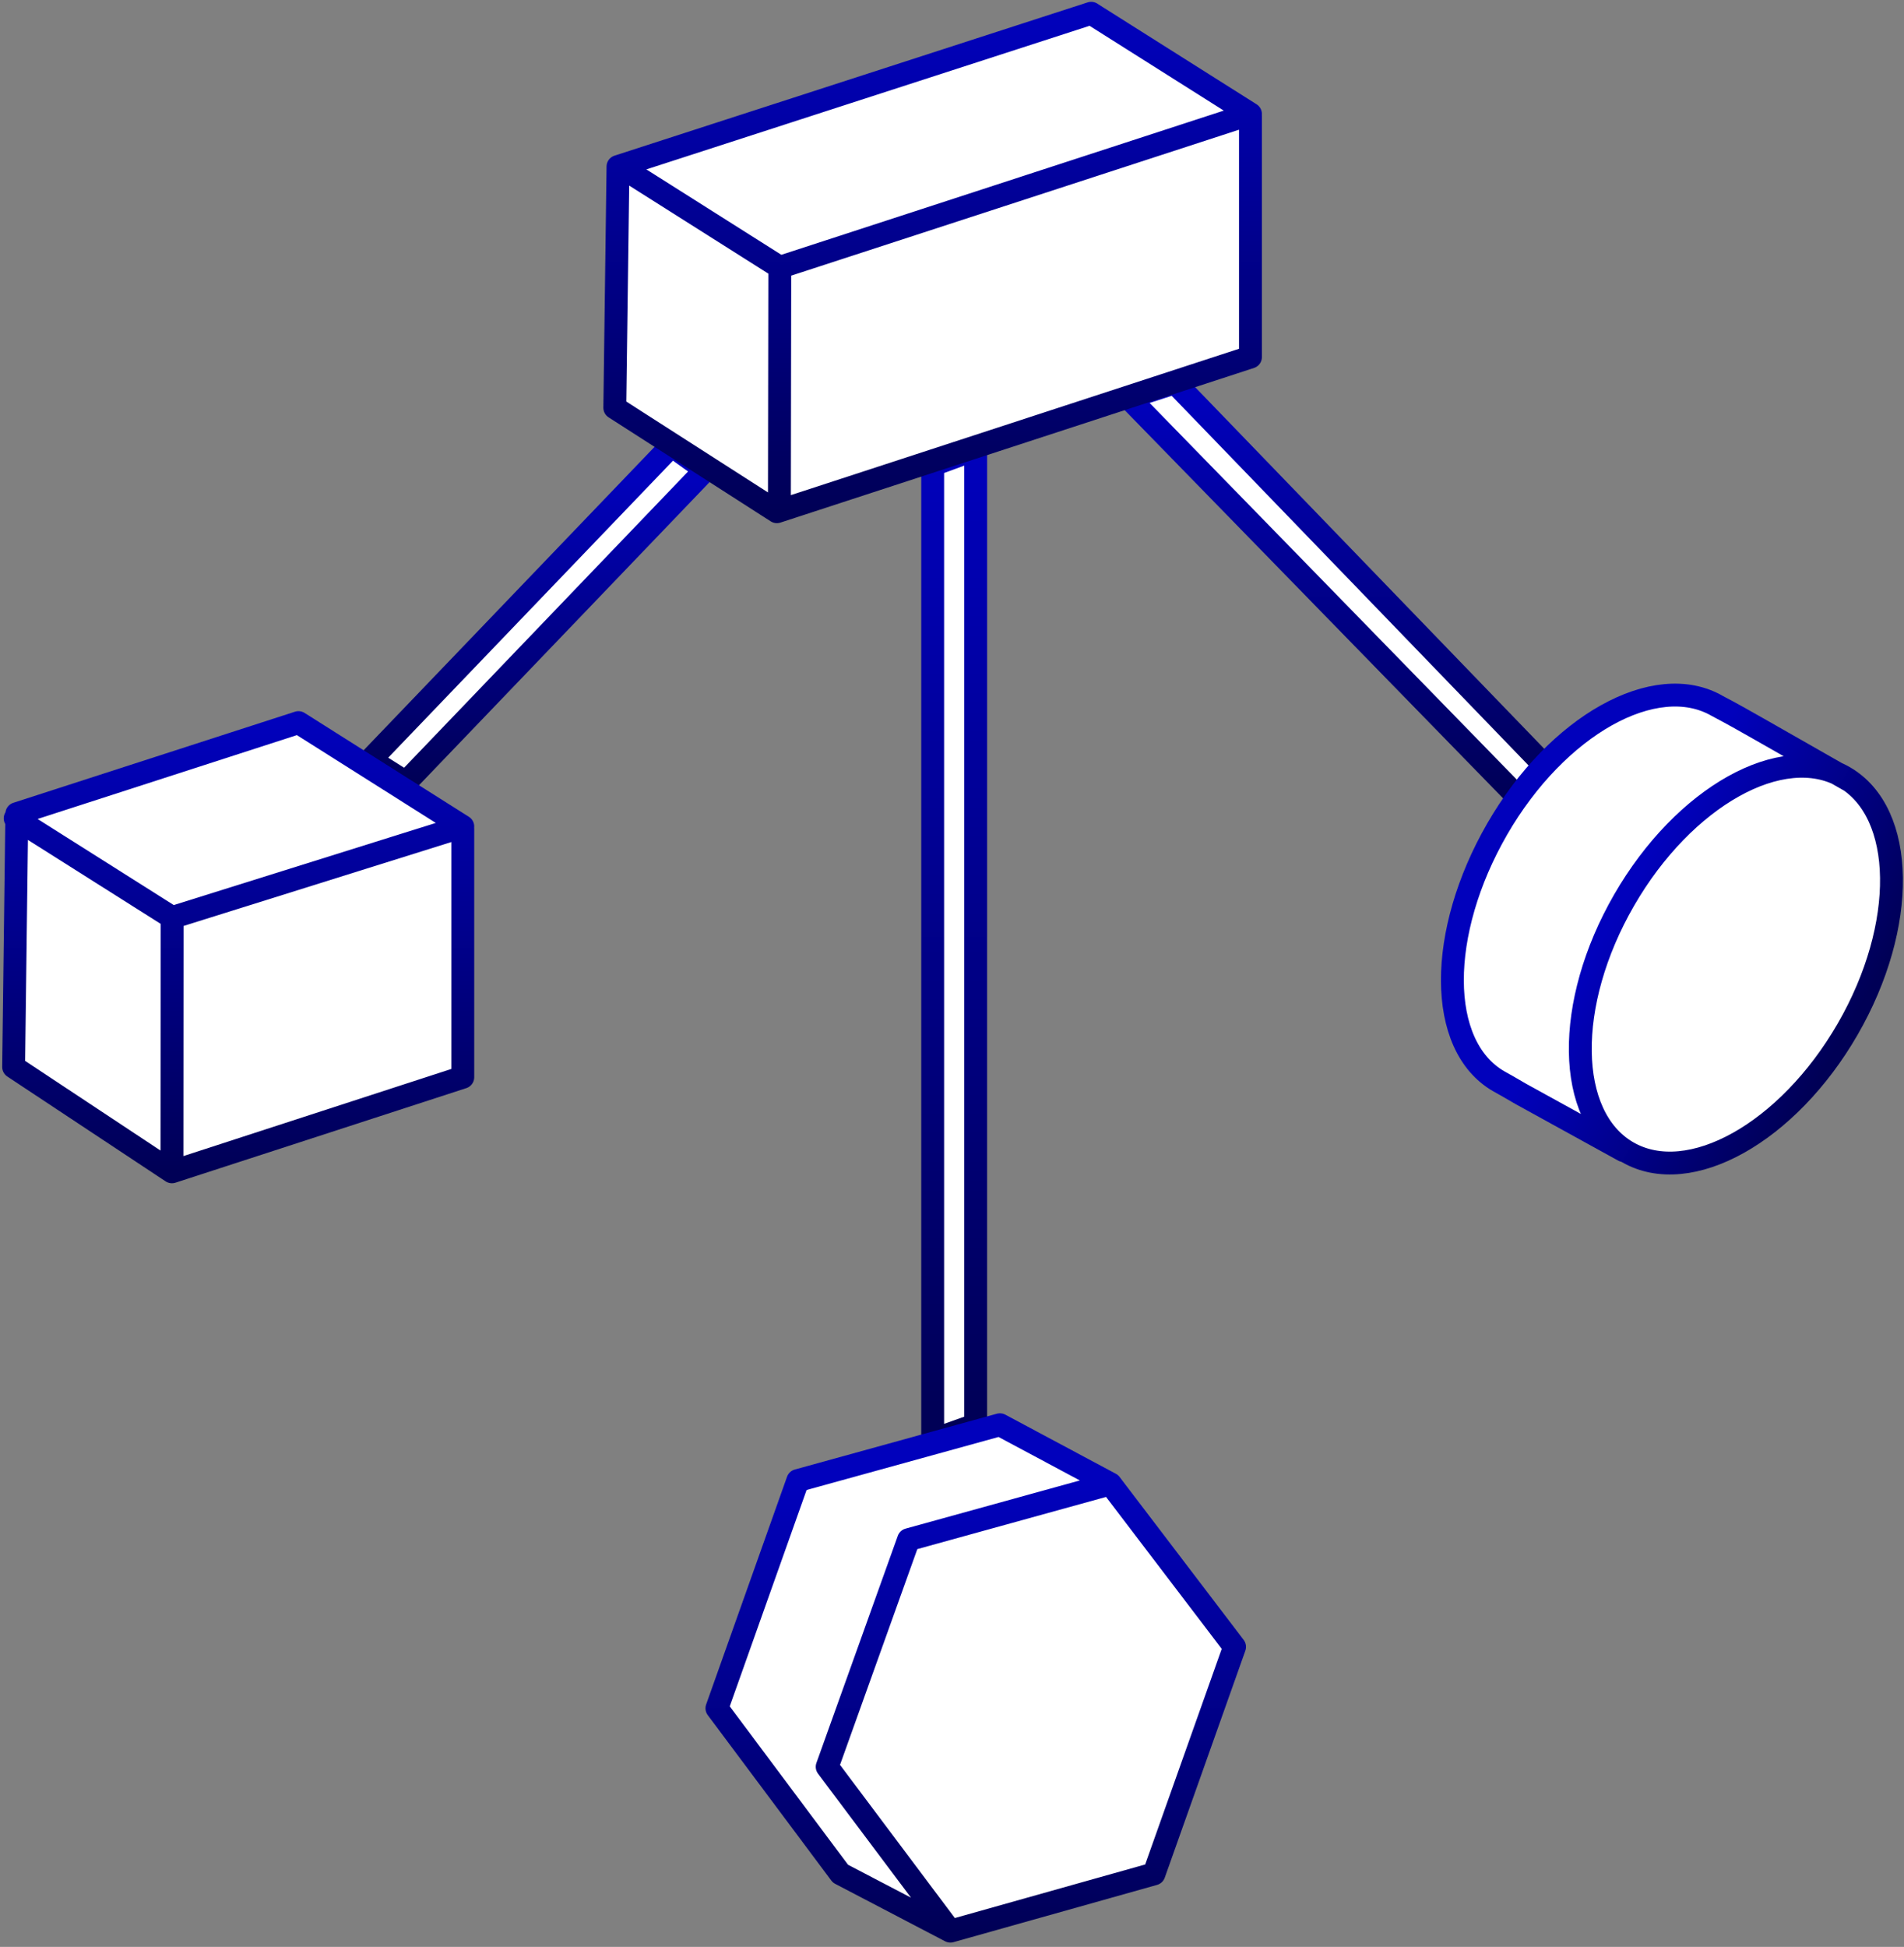<svg width="358" height="366" viewBox="0 0 358 366" fill="none" xmlns="http://www.w3.org/2000/svg">
<rect x="0" y="0" width="358" height="366" fill="#808080" stroke="none"/>
<g clip-path="url(#clip0_221_45)">
<path d="M69.617 142.852L126.272 83.775L132.648 88.33L76.321 147.079L69.617 142.852Z" fill="white" stroke="url(#paint0_linear_221_45)" stroke-width="4.3" stroke-linecap="round" stroke-linejoin="round"/>
<path d="M290.353 143.855L220.928 71.953L212.202 74.777L285.397 149.849L290.353 143.855Z" fill="white" stroke="url(#paint1_linear_221_45)" stroke-width="4.3" stroke-linecap="round" stroke-linejoin="round"/>
<path d="M175.367 270.717V87.419L183.455 84.45V267.839L175.367 270.717Z" fill="white" stroke="url(#paint2_linear_221_45)" stroke-width="4.3" stroke-linecap="round" stroke-linejoin="round"/>
<path d="M208.796 278.952L188.01 267.84L150.01 278.333L134.799 321.142L158.025 352.238L178.701 363.041L155.53 332.145L170.832 289.445L208.796 278.952Z" fill="white"/>
<path d="M208.796 278.952L170.832 289.445L155.53 332.145L178.701 363.041L216.975 352.275L232.131 309.593L208.796 278.952Z" fill="white"/>
<path d="M208.796 278.952L188.01 267.84L150.01 278.333L134.799 321.142L158.025 352.238L178.701 363.041M208.796 278.952L170.832 289.445L155.53 332.145L178.701 363.041M208.796 278.952L232.131 309.593L216.975 352.275L178.701 363.041" stroke="url(#paint3_linear_221_45)" stroke-width="4.3" stroke-linecap="round" stroke-linejoin="round"/>
<path d="M116.671 31.312L146.62 50.258L146.547 95.18" fill="white"/>
<path d="M146.62 50.258L235.117 21.42L206.225 3.167L205.169 2.493L116.198 31.312L115.597 76.653L146.073 96.2L235.117 67.126V21.821" fill="white"/>
<path d="M116.671 31.312L146.62 50.258M146.62 50.258L146.547 95.18M146.62 50.258L235.117 21.42L206.225 3.167L205.169 2.493L116.198 31.312L115.597 76.653L146.073 96.2L235.117 67.126V21.821" stroke="url(#paint4_linear_221_45)" stroke-width="4.3" stroke-linecap="round" stroke-linejoin="round"/>
<path d="M347.934 146.845C342.177 143.566 336.439 140.305 330.701 137.026C328.114 135.55 325.527 134.093 322.886 132.708C311.282 126.005 292.755 136.37 281.515 155.844C270.276 175.318 270.185 196.558 281.789 203.262L283.446 204.191L285.96 205.649L305.307 216.306" fill="white"/>
<path d="M347.404 193.478C358.647 174.004 358.353 152.786 346.748 146.085C335.142 139.385 316.619 149.739 305.376 169.213C294.133 188.686 294.427 209.904 306.033 216.605C317.639 223.306 336.161 212.951 347.404 193.478Z" fill="white"/>
<path d="M347.934 146.845C342.177 143.566 336.439 140.305 330.701 137.026C328.114 135.55 325.527 134.093 322.886 132.708C311.282 126.005 292.755 136.37 281.515 155.844C270.276 175.318 270.185 196.558 281.789 203.262L283.446 204.191L285.96 205.649L305.307 216.306M346.748 146.085C358.353 152.786 358.647 174.004 347.404 193.478C336.161 212.951 317.639 223.306 306.033 216.605C294.427 209.904 294.133 188.686 305.376 169.213C316.619 149.739 335.142 139.385 346.748 146.085Z" stroke="url(#paint5_linear_221_45)" stroke-width="4.3" stroke-linecap="round" stroke-linejoin="round"/>
<path d="M2.853 153.839L32.364 172.493L32.328 220.294" fill="white"/>
<path d="M32.364 172.493L87.015 155.37L56.119 135.841L3.163 152.965L2.562 200.584L32.328 220.294L87.015 202.515V155.789" fill="white"/>
<path d="M2.853 153.839L32.364 172.493M32.364 172.493L32.328 220.294M32.364 172.493L87.015 155.37L56.119 135.841L3.163 152.965L2.562 200.584L32.328 220.294M32.328 220.294L87.015 202.515V155.789" stroke="url(#paint6_linear_221_45)" stroke-width="4.3" stroke-linecap="round" stroke-linejoin="round"/>
</g>
<defs>
<linearGradient id="paint0_linear_221_45" x1="103.985" y1="89.897" x2="103.985" y2="147.079" gradientUnits="userSpaceOnUse">
<stop stop-color="#0101BC"/>
<stop offset="1" stop-color="#000056"/>
</linearGradient>
<linearGradient id="paint1_linear_221_45" x1="248.798" y1="74.778" x2="248.798" y2="149.849" gradientUnits="userSpaceOnUse">
<stop stop-color="#0101BC"/>
<stop offset="1" stop-color="#000056"/>
</linearGradient>
<linearGradient id="paint2_linear_221_45" x1="185.64" y1="84.45" x2="185.64" y2="267.839" gradientUnits="userSpaceOnUse">
<stop stop-color="#0101BC"/>
<stop offset="1" stop-color="#000056"/>
</linearGradient>
<linearGradient id="paint3_linear_221_45" x1="193.83" y1="278.952" x2="193.83" y2="363.041" gradientUnits="userSpaceOnUse">
<stop stop-color="#0101BC"/>
<stop offset="1" stop-color="#000056"/>
</linearGradient>
<linearGradient id="paint4_linear_221_45" x1="175.357" y1="2.493" x2="175.357" y2="96.2" gradientUnits="userSpaceOnUse">
<stop stop-color="#0101BC"/>
<stop offset="1" stop-color="#000056"/>
</linearGradient>
<linearGradient id="paint5_linear_221_45" x1="305.376" y1="169.213" x2="347.404" y2="193.478" gradientUnits="userSpaceOnUse">
<stop stop-color="#0101BC"/>
<stop offset="1" stop-color="#000056"/>
</linearGradient>
<linearGradient id="paint6_linear_221_45" x1="44.788" y1="135.841" x2="44.788" y2="220.295" gradientUnits="userSpaceOnUse">
<stop stop-color="#0101BC"/>
<stop offset="1" stop-color="#000056"/>
</linearGradient>
<clipPath id="clip0_221_45">
<rect width="358" height="366" fill="white"/>
</clipPath>
</defs>
</svg>
